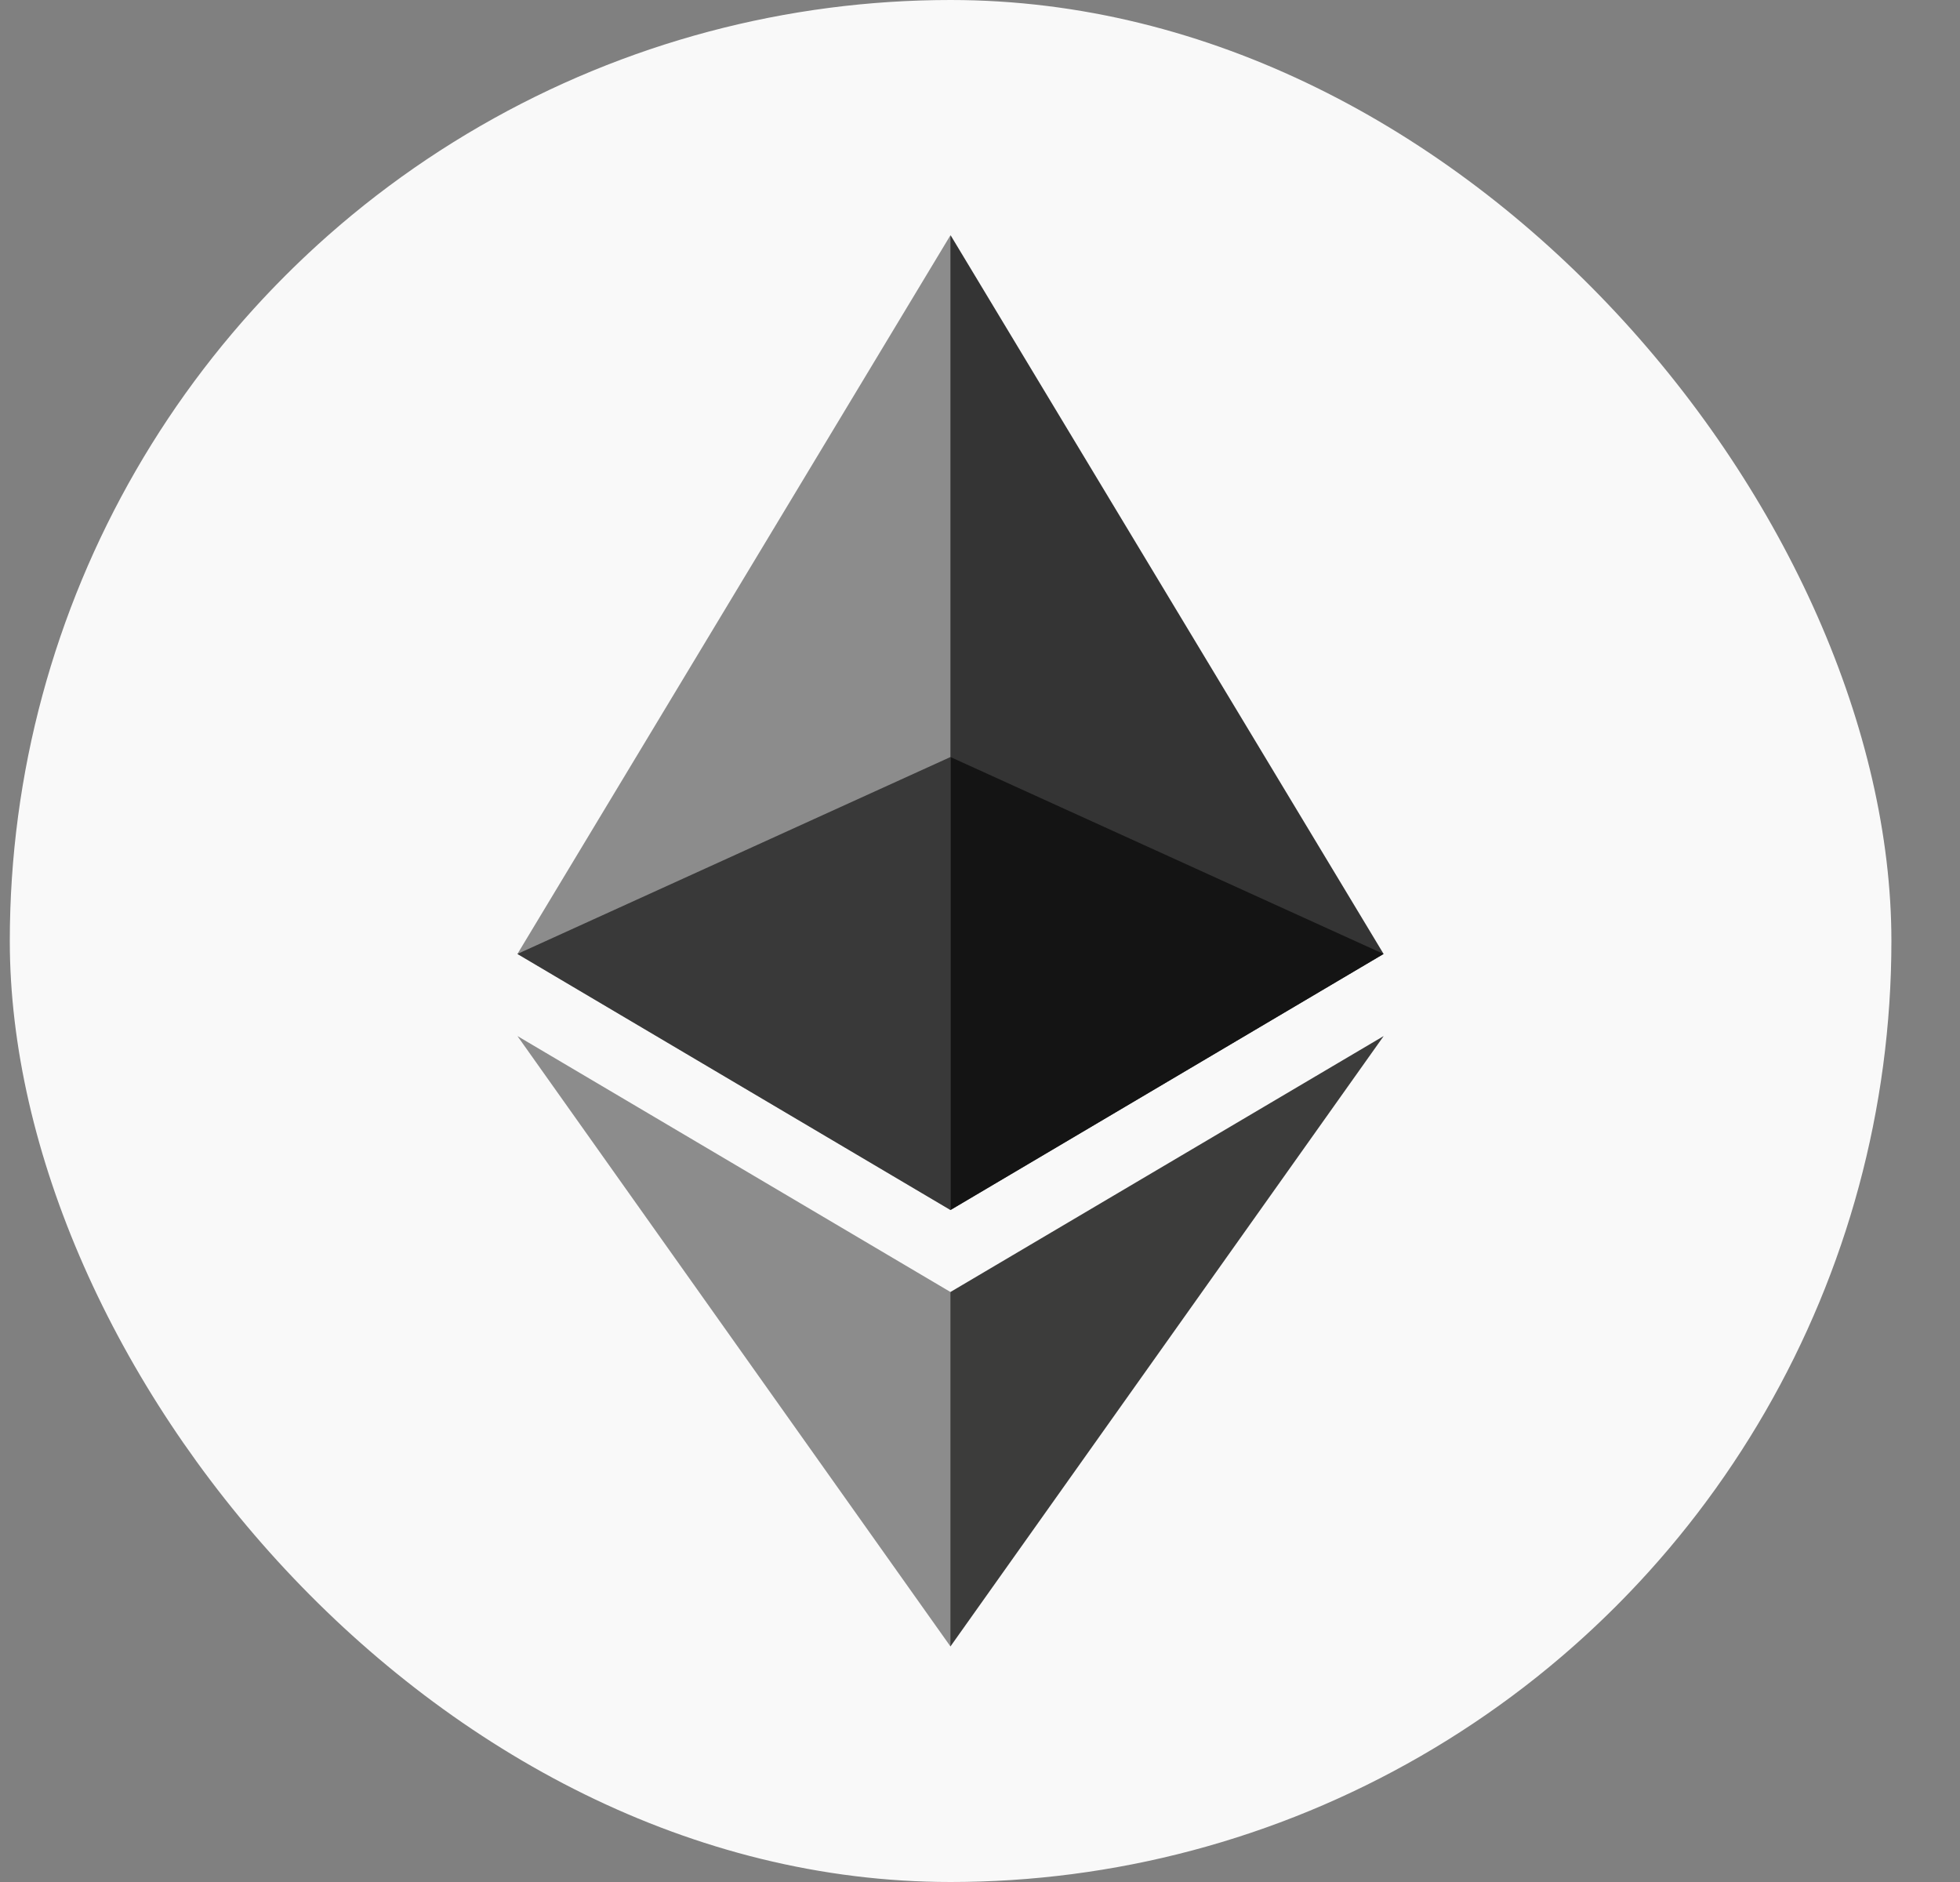 <svg width="25" height="24" viewBox="0 0 25 24" fill="none" xmlns="http://www.w3.org/2000/svg">
<rect x="0" y="0" width="25" height="24" fill="#808080" stroke="none"/>
<g clip-path="url(#clip0_211_113)">
<circle cx="12.125" cy="12" r="12" fill="#F9F9F9"/>
<g clip-path="url(#clip1_211_113)">
<path d="M12.125 3L12.004 3.41V15.309L12.125 15.43L17.648 12.165L12.125 3Z" fill="#343434"/>
<path d="M12.123 3L6.6 12.165L12.123 15.43V9.654V3Z" fill="#8C8C8C"/>
<path d="M12.123 16.476L12.055 16.559V20.797L12.123 20.996L17.649 13.212L12.123 16.476Z" fill="#3C3C3B"/>
<path d="M12.123 20.996V16.476L6.6 13.212L12.123 20.996Z" fill="#8C8C8C"/>
<path d="M12.123 15.43L17.647 12.165L12.123 9.654V15.43Z" fill="#141414"/>
<path d="M6.6 12.165L12.123 15.43V9.654L6.6 12.165Z" fill="#393939"/>
</g>
</g>
<defs>
<clipPath id="clip0_211_113">
<rect x="0.125" width="24" height="24" rx="12" fill="white"/>
</clipPath>
<clipPath id="clip1_211_113">
<rect width="11.05" height="18" fill="white" transform="translate(6.6 3)"/>
</clipPath>
</defs>
</svg>
